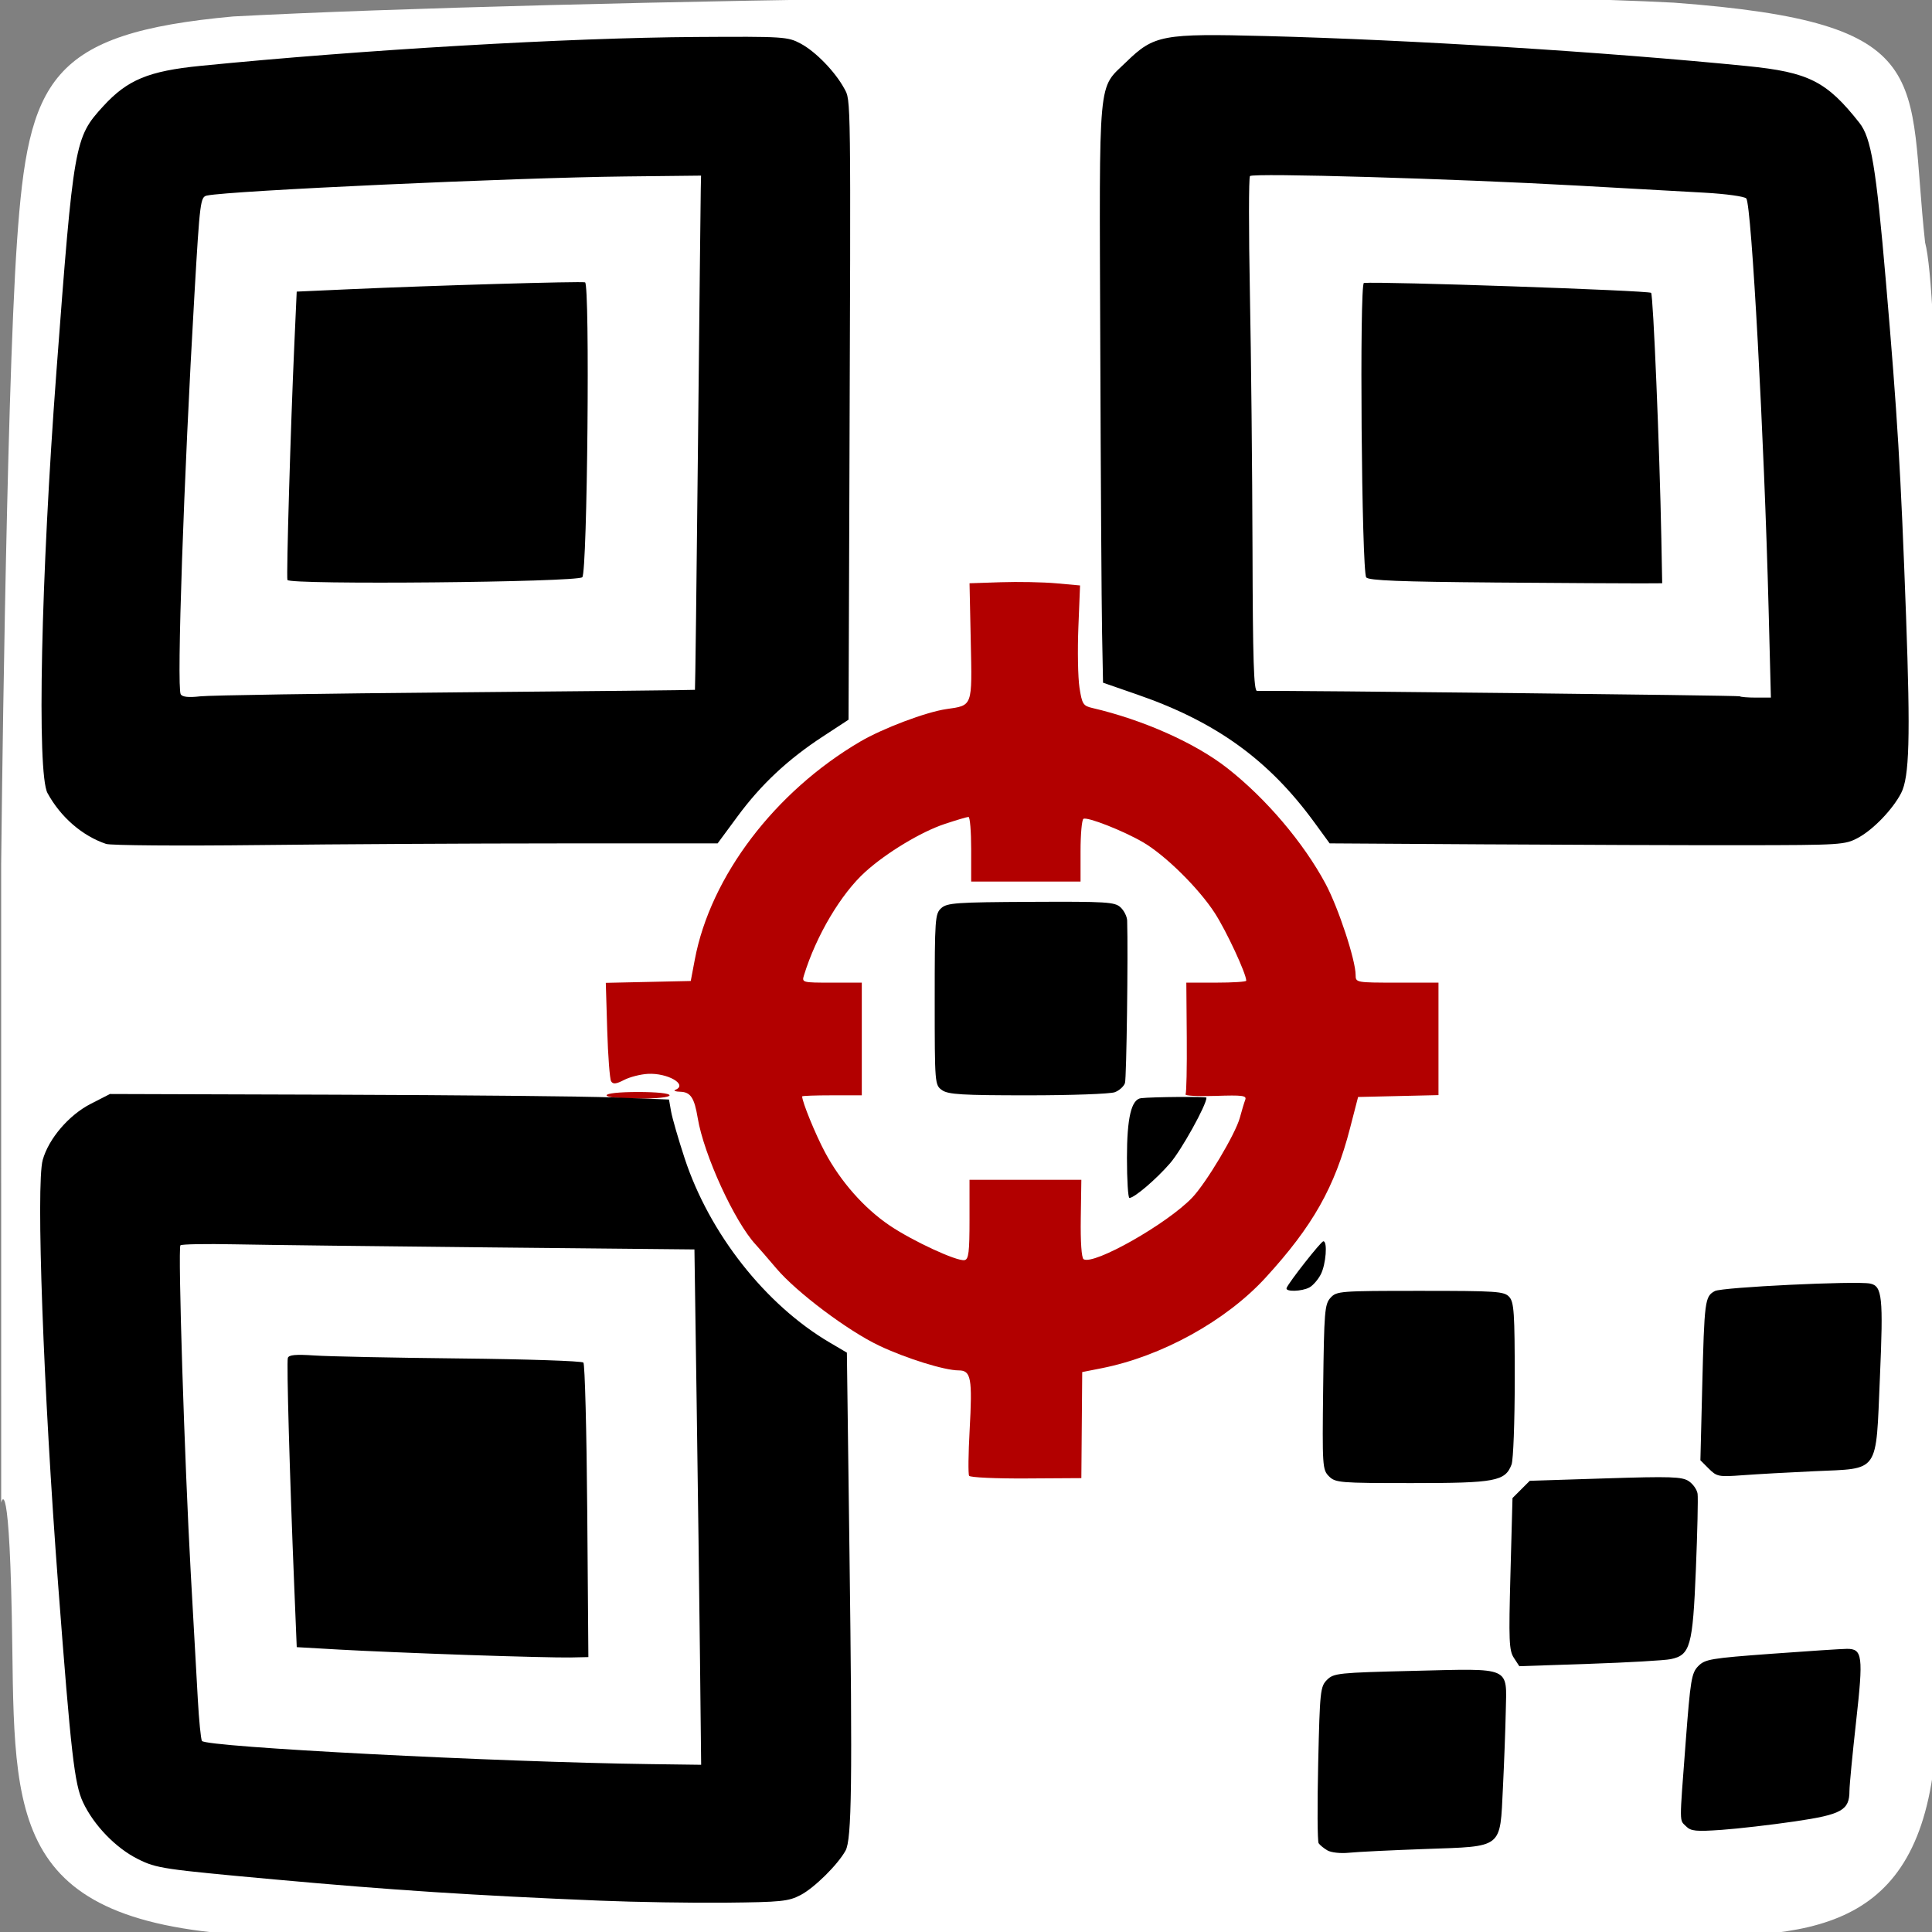 <?xml version="1.0" encoding="UTF-8" standalone="no"?>
<!-- Created with Inkscape (http://www.inkscape.org/) -->

<svg
   width="210mm"
   height="210mm"
   viewBox="0 0 210 210"
   version="1.1"
   id="svg375"
   xml:space="preserve"
   inkscape:version="1.1.2 (0a00cf5339, 2022-02-04)"
   sodipodi:docname="cool-maze-icon.svg"
   xmlns:inkscape="http://www.inkscape.org/namespaces/inkscape"
   xmlns:sodipodi="http://sodipodi.sourceforge.net/DTD/sodipodi-0.dtd"
   xmlns="http://www.w3.org/2000/svg"
   xmlns:svg="http://www.w3.org/2000/svg"><rect x="0" y="0" width="210" height="210" fill="#808080" stroke="none"/><sodipodi:namedview
     id="namedview377"
     pagecolor="#ffffff"
     bordercolor="#666666"
     borderopacity="1.0"
     inkscape:showpageshadow="2"
     inkscape:pageopacity="0.0"
     inkscape:pagecheckerboard="0"
     inkscape:deskcolor="#d1d1d1"
     inkscape:document-units="mm"
     showgrid="false"
     inkscape:zoom="0.74879078"
     inkscape:cx="414.66857"
     inkscape:cy="380.61366"
     inkscape:window-width="1680"
     inkscape:window-height="853"
     inkscape:window-x="60"
     inkscape:window-y="67"
     inkscape:window-maximized="0"
     inkscape:current-layer="svg375"
     inkscape:pageshadow="2"
     showguides="false" /><defs
     id="defs372" /><path
     style="fill:#ffffff;stroke:none;stroke-width:0.265px;stroke-linecap:butt;stroke-linejoin:miter;stroke-opacity:1;fill-opacity:1"
     d="m 0.126,93.916 c 0,0 0.51,-50.254 1.727,-67.736 C 3.07,8.697 5.296,3.62 25.34,1.79 59.63,-0.028 149.778,-1.389 181.943,0.289 c 29.048,2.167 25.31,7.975 27.308,26.076 2.878,10.786 1.191,134.811 1.344,158.079 0.153,23.268 -10.142,26.135 -25.841,25.988 -15.7,-0.147 -122.696,0.377 -152.866,0.076 C 1.718,210.208 1.59,199.277 1.339,179.196 1.088,159.114 0.128,163.337 0.128,163.337"
     id="whitebackground"
     sodipodi:nodetypes="cscccssssc" /><g
     inkscape:label="Calque 1"
     inkscape:groupmode="layer"
     id="layer1"><g
       id="g453"
       transform="translate(0.036,-0.607)"><path
         style="fill:#b20000;stroke-width:0.36"
         d="m 105.302,161.02 c -0.11,-0.178 -0.084,-2.412 0.057,-4.966 0.312,-5.646 0.157,-6.491 -1.192,-6.491 -1.534,0 -5.732,-1.307 -8.652,-2.694 -3.397,-1.613 -8.961,-5.793 -11.156,-8.381 -0.939,-1.108 -1.951,-2.275 -2.248,-2.594 -2.299,-2.469 -5.648,-9.776 -6.309,-13.766 -0.365,-2.204 -0.776,-2.821 -1.899,-2.853 -0.538,-0.016 -0.775,-0.11 -0.528,-0.21 1.39,-0.561 -0.835,-1.851 -2.99,-1.734 -0.803,0.043 -1.969,0.342 -2.591,0.664 -0.867,0.448 -1.196,0.483 -1.403,0.146 -0.149,-0.241 -0.341,-2.749 -0.426,-5.571 l -0.154,-5.132 4.617,-0.101 4.617,-0.101 0.443,-2.342 c 1.708,-9.03 8.695,-18.232 17.978,-23.68 2.452,-1.439 7.162,-3.216 9.359,-3.531 2.88,-0.414 2.808,-0.213 2.656,-7.363 l -0.134,-6.314 3.422,-0.114 c 1.882,-0.063 4.585,-0.01 6.007,0.118 l 2.584,0.233 -0.183,4.565 c -0.101,2.511 -0.046,5.45 0.12,6.532 0.276,1.791 0.4,1.99 1.381,2.218 5.55,1.292 11.204,3.812 14.694,6.549 4.203,3.296 8.279,8.095 10.674,12.565 1.389,2.593 3.268,8.295 3.268,9.918 0,0.817 0.048,0.826 4.503,0.826 h 4.503 v 6.113 6.113 l -4.369,0.101 -4.369,0.101 -0.874,3.384 c -1.659,6.424 -4.048,10.652 -9.186,16.26 -4.298,4.691 -11.29,8.552 -17.822,9.841 l -2.105,0.416 -0.047,5.764 -0.047,5.764 -5.999,0.036 c -3.299,0.02 -6.089,-0.109 -6.199,-0.287 z m 0.044,-27.857 v -4.314 h 6.078 6.078 l -0.062,4.2 c -0.038,2.542 0.083,4.29 0.306,4.428 1.104,0.682 9.102,-3.854 11.809,-6.697 1.534,-1.611 4.702,-6.926 5.175,-8.68 0.208,-0.771 0.471,-1.646 0.586,-1.945 0.179,-0.466 -0.282,-0.527 -3.229,-0.428 -1.891,0.064 -3.357,-0.014 -3.258,-0.172 0.099,-0.159 0.158,-2.955 0.132,-6.214 l -0.048,-5.926 h 3.257 c 1.792,0 3.257,-0.094 3.257,-0.209 0,-0.764 -2.161,-5.41 -3.421,-7.356 -1.751,-2.704 -5.378,-6.282 -7.798,-7.694 -2.148,-1.253 -6.075,-2.794 -6.48,-2.544 -0.172,0.106 -0.313,1.683 -0.313,3.504 l -1.5e-4,3.311 h -5.944 -5.944 l 8e-5,-3.512 c 5e-5,-1.932 -0.131,-3.512 -0.29,-3.512 -0.16,0 -1.335,0.348 -2.612,0.774 -2.552,0.851 -6.302,3.114 -8.599,5.189 -2.648,2.392 -5.337,6.924 -6.67,11.239 -0.247,0.799 -0.205,0.811 3.016,0.811 h 3.266 v 6.124 6.124 H 90.396 c -1.783,0 -3.242,0.052 -3.242,0.116 0,0.596 1.453,4.149 2.489,6.086 1.699,3.178 4.235,6.052 6.99,7.925 2.489,1.691 7.342,3.94 8.173,3.786 0.445,-0.082 0.54,-0.863 0.54,-4.413 z M 65.899,119.663 c 0,-0.215 1.381,-0.36 3.422,-0.36 2.041,0 3.422,0.145 3.422,0.36 0,0.215 -1.381,0.36 -3.422,0.36 -2.041,0 -3.422,-0.145 -3.422,-0.36 z"
         id="redsight" /><path
         style="fill:#000000;stroke-width:0.36"
         d="M 65.179,207.199 C 51.498,206.636 42.513,206.051 29.875,204.9 17.644,203.787 16.994,203.69 14.98,202.692 12.57,201.498 10.166,199.018 8.988,196.51 8.057,194.53 7.683,191.262 6.293,172.979 4.679,151.746 3.864,129.355 4.607,126.688 5.253,124.374 7.453,121.804 9.83,120.589 l 2.089,-1.069 24.378,0.075 c 13.408,0.041 27.08,0.176 30.381,0.3 l 6.003,0.226 0.228,1.302 c 0.126,0.716 0.788,3.004 1.472,5.085 2.686,8.17 8.781,15.914 15.756,20.019 l 1.879,1.106 0.281,21.59 c 0.328,25.207 0.248,31.319 -0.426,32.539 -0.845,1.53 -3.385,4.04 -4.882,4.826 -1.316,0.69 -2.104,0.771 -8.122,0.832 -3.665,0.037 -9.826,-0.062 -13.689,-0.221 z m 10.872,-26.204 c -0.069,-6.291 -0.233,-18.895 -0.365,-28.009 l -0.24,-16.571 -22.155,-0.22 c -12.185,-0.121 -24.706,-0.272 -27.823,-0.336 -3.117,-0.064 -5.769,-0.016 -5.892,0.108 -0.288,0.288 0.447,23.577 1.129,35.752 0.288,5.152 0.63,11.26 0.759,13.575 0.129,2.315 0.332,4.36 0.45,4.545 0.426,0.663 32.036,2.299 48.674,2.519 l 5.588,0.074 z m -25.281,-0.5 c -5.052,-0.173 -11.294,-0.435 -13.869,-0.582 l -4.683,-0.268 -0.266,-6.484 c -0.507,-12.374 -0.847,-24.499 -0.701,-24.952 0.109,-0.337 0.863,-0.406 2.898,-0.266 1.513,0.104 8.642,0.25 15.841,0.324 7.199,0.074 13.223,0.275 13.386,0.446 0.163,0.171 0.351,7.444 0.419,16.162 l 0.123,15.851 -1.981,0.042 c -1.09,0.023 -6.115,-0.099 -11.168,-0.272 z m 93.484,21.246 c -0.396,-0.231 -0.828,-0.584 -0.96,-0.783 -0.132,-0.199 -0.154,-4.104 -0.049,-8.677 0.18,-7.878 0.231,-8.355 0.96,-9.082 0.729,-0.728 1.219,-0.779 9.415,-0.977 10.724,-0.259 10.115,-0.525 10.016,4.375 -0.039,1.922 -0.179,5.667 -0.31,8.323 -0.331,6.695 0.093,6.362 -8.475,6.667 -3.649,0.13 -7.364,0.312 -8.256,0.405 -0.905,0.094 -1.939,-0.017 -2.342,-0.252 z m 38.98,-2.621 c -0.741,-0.741 -0.738,-0.003 -0.047,-9.112 0.518,-6.823 0.638,-7.553 1.366,-8.299 0.736,-0.754 1.357,-0.858 7.988,-1.346 3.954,-0.291 7.63,-0.531 8.168,-0.534 1.705,-0.009 1.803,0.758 1.007,7.887 -0.398,3.566 -0.724,6.96 -0.724,7.542 0,2.116 -0.83,2.579 -5.957,3.33 -2.569,0.376 -6.137,0.788 -7.929,0.915 -2.79,0.198 -3.347,0.143 -3.873,-0.383 z m -18.718,-18.311 c -0.526,-0.803 -0.569,-1.854 -0.372,-9.138 l 0.222,-8.231 0.938,-0.938 0.938,-0.938 8.212,-0.262 c 7.105,-0.226 8.327,-0.186 9.063,0.296 0.468,0.307 0.903,0.926 0.967,1.377 0.064,0.451 -0.019,4.143 -0.185,8.204 -0.341,8.378 -0.61,9.335 -2.745,9.771 -0.67,0.137 -4.644,0.365 -8.832,0.508 l -7.614,0.258 z m -20.099,-19.735 c -0.71,-0.71 -0.734,-1.073 -0.63,-9.69 0.099,-8.21 0.164,-9.014 0.794,-9.709 0.663,-0.732 0.996,-0.758 9.761,-0.758 8.334,0 9.123,0.054 9.671,0.659 0.519,0.573 0.596,1.743 0.596,8.983 0,4.578 -0.155,8.732 -0.345,9.231 -0.693,1.823 -1.756,2.022 -10.805,2.022 -7.889,0 -8.34,-0.037 -9.042,-0.738 z m 41.289,-0.827 -0.916,-0.916 0.195,-7.856 c 0.238,-9.557 0.29,-9.954 1.383,-10.538 0.776,-0.416 15.321,-1.117 16.863,-0.813 1.326,0.261 1.451,1.451 1.072,10.195 -0.458,10.574 0.033,9.874 -7.158,10.204 -2.738,0.125 -6.225,0.321 -7.75,0.434 -2.624,0.195 -2.822,0.157 -3.689,-0.71 z M 139.81,140.609 c 0.243,-0.626 3.732,-5.063 3.993,-5.079 0.48,-0.029 0.287,2.509 -0.274,3.593 -0.299,0.579 -0.856,1.219 -1.237,1.423 -0.838,0.449 -2.65,0.494 -2.482,0.062 z m -17.352,-14.119 c 0,-4.389 0.474,-6.395 1.54,-6.517 1.243,-0.142 7.106,-0.187 7.106,-0.056 0,0.795 -2.732,5.716 -3.958,7.13 -1.511,1.742 -3.864,3.752 -4.417,3.773 -0.149,0.006 -0.27,-1.943 -0.27,-4.331 z m -20.094,-7.388 c -0.792,-0.555 -0.801,-0.659 -0.801,-9.851 0,-8.78 0.039,-9.325 0.708,-9.931 0.636,-0.576 1.626,-0.646 9.755,-0.686 8.231,-0.041 9.11,0.013 9.739,0.599 0.38,0.354 0.703,1.003 0.716,1.441 0.112,3.579 -0.07,17.121 -0.236,17.646 -0.116,0.365 -0.613,0.817 -1.104,1.004 -0.491,0.187 -4.737,0.34 -9.436,0.34 -7.148,0 -8.673,-0.091 -9.343,-0.561 z M 11.5,92.338 C 8.904,91.463 6.555,89.426 5.128,86.812 3.961,84.674 4.413,63.361 6.1,40.95 7.973,16.071 8.062,15.569 11.167,12.172 13.809,9.281 16.099,8.329 21.769,7.765 39.425,6.01 61.656,4.715 75.626,4.627 85.175,4.567 85.585,4.593 86.998,5.349 c 1.623,0.869 3.729,3.036 4.728,4.868 0.738,1.351 0.721,0.027 0.561,43.911 l -0.09,24.707 -2.792,1.826 c -3.813,2.493 -6.712,5.209 -9.278,8.689 l -2.16,2.929 -17.143,0.002 c -9.428,0.001 -24.18,0.083 -32.782,0.181 -8.602,0.098 -16.046,0.042 -16.543,-0.126 z M 49.508,75.864 c 14.266,-0.121 25.963,-0.245 25.994,-0.275 0.031,-0.03 0.179,-11.97 0.329,-26.533 0.15,-14.563 0.287,-27.126 0.304,-27.919 l 0.031,-1.441 -8.286,0.091 c -11.907,0.13 -42.912,1.547 -45.417,2.075 -0.717,0.151 -0.771,0.571 -1.361,10.704 -1.161,19.93 -1.946,42.78 -1.494,43.51 0.18,0.292 0.865,0.363 2.114,0.22 1.016,-0.116 13.52,-0.31 27.785,-0.431 z M 31.207,63.645 c -0.13,-0.403 0.347,-16.693 0.748,-25.577 l 0.26,-5.764 5.764,-0.26 c 8.885,-0.401 25.175,-0.878 25.577,-0.748 0.546,0.176 0.254,31.5 -0.298,32.052 -0.552,0.552 -31.876,0.844 -32.052,0.298 z M 161.483,92.384 144.491,92.278 142.852,90.03 C 137.884,83.212 132.164,79.077 123.59,76.106 l -3.731,-1.293 -0.104,-5.404 c -0.057,-2.972 -0.146,-17.157 -0.197,-31.521 -0.106,-29.53 -0.291,-27.515 2.819,-30.54 3.03,-2.947 3.929,-3.114 15.17,-2.823 15.716,0.406 37.02,1.735 52.317,3.263 6.703,0.67 8.65,1.654 12.211,6.173 1.28,1.624 1.807,4.786 2.88,17.262 1.257,14.623 1.614,20.563 2.19,36.382 0.48,13.192 0.36,17.476 -0.536,19.209 -0.923,1.784 -3.043,3.983 -4.693,4.866 -1.412,0.756 -1.869,0.785 -12.453,0.797 -6.043,0.007 -18.634,-0.035 -27.98,-0.094 z m 30.721,-25.587 c -0.483,-18.691 -1.853,-43.894 -2.424,-44.615 -0.174,-0.219 -2.197,-0.5 -4.548,-0.631 -2.329,-0.13 -8.45,-0.472 -13.601,-0.76 -13.689,-0.766 -35.511,-1.403 -35.801,-1.045 -0.137,0.17 -0.14,5.901 -0.007,12.737 0.133,6.836 0.26,19.359 0.283,27.829 0.032,12.062 0.138,15.399 0.491,15.394 3.867,-0.057 52.368,0.484 52.476,0.585 0.083,0.078 0.877,0.142 1.765,0.142 h 1.615 z m -29.809,-2.875 c -10.231,-0.08 -13.649,-0.215 -13.927,-0.552 -0.503,-0.609 -0.751,-31.953 -0.253,-32.006 1.763,-0.188 30.947,0.816 31.217,1.074 0.23,0.22 0.924,16.907 1.112,26.704 l 0.093,4.863 -2.342,0.012 c -1.288,0.006 -8.443,-0.036 -15.9,-0.094 z"
         id="QR"
         inkscape:label="QR" /></g></g></svg>
